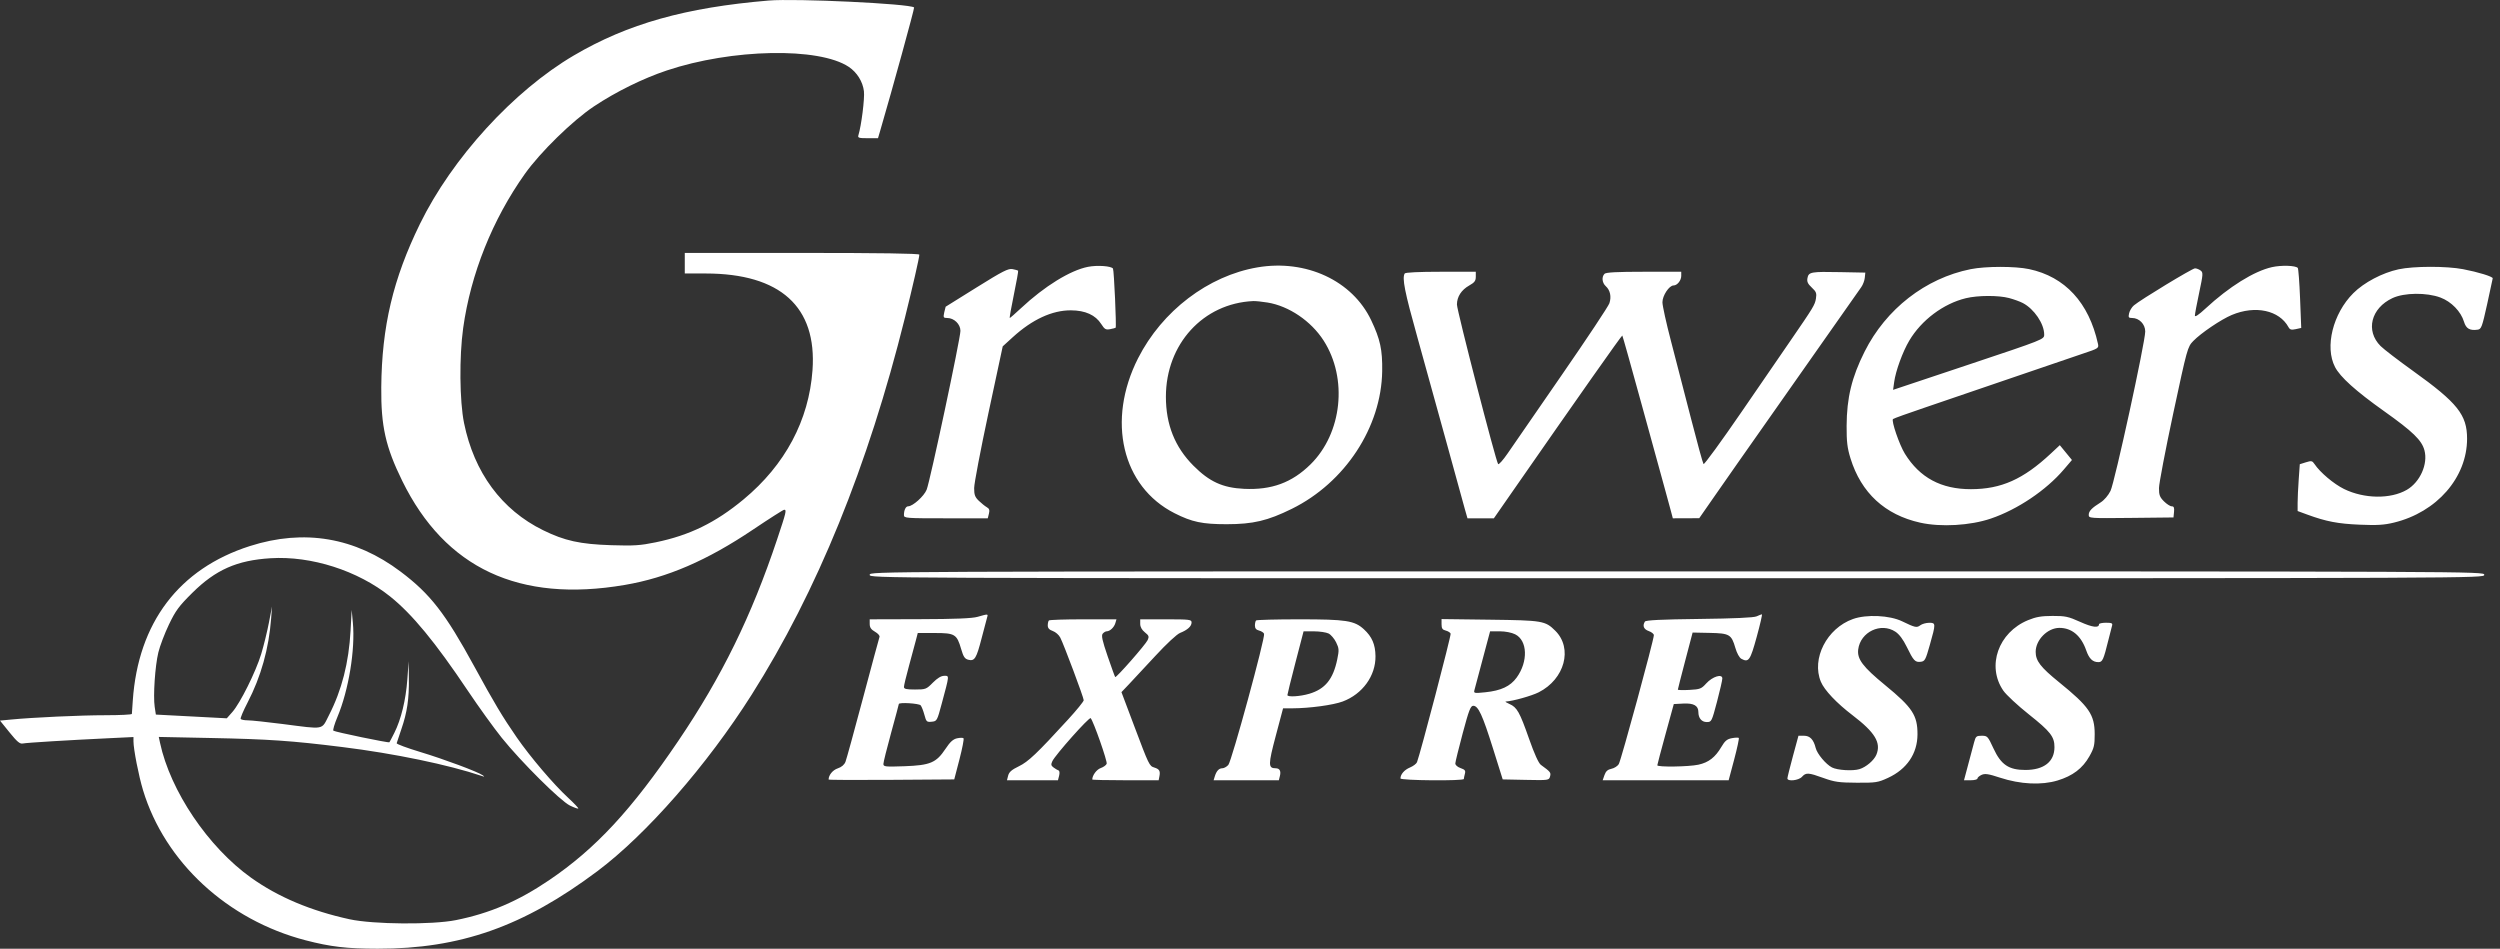 <svg xmlns="http://www.w3.org/2000/svg" width="195" height="74" viewBox="0 0 195 74" fill="none"><rect x="0" y="0" width="195" height="74" fill="#333333" stroke="none"/><path fill-rule="evenodd" clip-rule="evenodd" d="M59.957 0.042C53.456 0.59 48.967 1.855 44.766 4.322C40.06 7.085 35.265 12.333 32.754 17.469C30.658 21.757 29.78 25.468 29.739 30.211C29.713 33.244 30.075 34.861 31.376 37.511C34.724 44.331 40.5 47.032 48.73 45.626C52.047 45.059 55.15 43.72 58.74 41.306C60.005 40.456 61.096 39.76 61.166 39.76C61.37 39.76 61.327 39.94 60.618 42.064C58.619 48.051 56.297 52.786 52.908 57.789C49.25 63.189 46.457 66.2 42.824 68.659C40.408 70.295 38.211 71.236 35.568 71.768C33.713 72.141 29.117 72.105 27.269 71.703C24.248 71.045 21.7 69.971 19.589 68.465C16.242 66.078 13.284 61.696 12.481 57.935L12.384 57.481L16.439 57.564C20.979 57.656 22.737 57.777 26.7 58.269C30.768 58.774 34.974 59.647 37.588 60.528C37.805 60.601 37.817 60.591 37.655 60.473C37.282 60.202 34.66 59.224 32.78 58.655C31.752 58.344 30.924 58.037 30.94 57.972C30.955 57.908 31.12 57.416 31.305 56.879C31.758 55.568 31.914 54.512 31.892 52.914L31.874 51.579L31.772 53C31.658 54.583 31.285 56.116 30.759 57.162C30.568 57.544 30.394 57.875 30.373 57.898C30.318 57.961 26.121 57.091 26.004 56.993C25.95 56.947 26.09 56.47 26.316 55.931C27.196 53.837 27.717 50.665 27.524 48.574L27.432 47.572L27.345 49.175C27.208 51.689 26.662 53.83 25.656 55.792C25.056 56.962 25.385 56.901 22.023 56.47C20.808 56.314 19.594 56.186 19.327 56.186C19.059 56.186 18.81 56.137 18.773 56.076C18.735 56.016 18.977 55.442 19.31 54.801C20.357 52.784 20.972 50.589 21.148 48.24L21.218 47.305L20.973 48.578C20.838 49.279 20.567 50.379 20.371 51.024C19.948 52.411 18.733 54.85 18.122 55.54L17.69 56.028L14.923 55.882L12.157 55.737L12.066 55.136C11.938 54.277 12.094 51.948 12.352 50.884C12.473 50.385 12.845 49.407 13.178 48.712C13.7 47.624 13.954 47.279 15.002 46.241C16.824 44.437 18.479 43.705 21.108 43.542C24.28 43.346 27.906 44.506 30.43 46.525C32.147 47.9 33.946 50.081 36.488 53.873C37.334 55.134 38.525 56.787 39.134 57.545C40.647 59.428 43.713 62.474 44.458 62.835C44.785 62.993 45.077 63.098 45.108 63.067C45.139 63.036 44.786 62.662 44.325 62.236C43.183 61.183 41.362 59.044 40.304 57.515C39.2 55.919 38.541 54.818 36.994 51.98C34.74 47.844 33.564 46.331 31.25 44.589C27.699 41.914 23.729 41.24 19.493 42.592C13.963 44.358 10.772 48.57 10.357 54.65C10.322 55.165 10.29 55.63 10.286 55.685C10.281 55.741 9.361 55.786 8.241 55.787C6.284 55.788 2.572 55.958 0.832 56.127L0 56.207L0.746 57.13C1.335 57.859 1.553 58.041 1.778 57.993C2.074 57.93 5.348 57.73 8.575 57.577L10.411 57.489V57.822C10.411 58.437 10.818 60.517 11.156 61.634C12.857 67.246 17.742 71.758 23.833 73.342C25.785 73.849 27.038 73.996 29.442 74C35.898 74.01 40.833 72.27 46.593 67.954C50.423 65.085 55.15 59.679 58.62 54.202C63.729 46.136 67.703 36.368 70.58 24.803C71.202 22.304 71.709 20.083 71.709 19.863C71.709 19.773 68.635 19.728 62.561 19.728H53.413V20.529V21.331L55.049 21.332C60.872 21.339 63.731 23.929 63.375 28.876C63.094 32.787 61.24 36.263 58.003 38.949C55.808 40.77 53.792 41.754 51.133 42.303C49.941 42.549 49.443 42.581 47.671 42.525C45.246 42.447 44.042 42.182 42.362 41.357C39.128 39.767 36.981 36.858 36.195 32.995C35.847 31.286 35.816 27.822 36.128 25.584C36.717 21.361 38.415 17.119 40.939 13.564C42.144 11.866 44.672 9.398 46.336 8.293C48.062 7.147 50.145 6.121 52.011 5.496C57.077 3.801 63.88 3.666 66.203 5.215C66.848 5.645 67.299 6.371 67.387 7.121C67.453 7.684 67.187 9.796 66.956 10.547C66.892 10.751 66.983 10.78 67.684 10.78H68.484L68.67 10.146C69.612 6.93 71.346 0.625 71.3 0.582C70.986 0.289 62.058 -0.135 59.957 0.042ZM84.864 20.813C83.482 21.084 81.47 22.325 79.641 24.035C79.189 24.457 78.794 24.803 78.762 24.803C78.73 24.803 78.874 23.983 79.082 22.98C79.29 21.978 79.439 21.137 79.414 21.112C79.389 21.087 79.193 21.032 78.978 20.991C78.648 20.927 78.212 21.149 76.183 22.414C74.861 23.238 73.771 23.918 73.761 23.924C73.752 23.93 73.702 24.13 73.65 24.369C73.566 24.765 73.586 24.803 73.884 24.803C74.418 24.803 74.914 25.286 74.914 25.805C74.914 26.397 72.548 37.524 72.279 38.196C72.077 38.701 71.195 39.493 70.835 39.493C70.649 39.493 70.507 39.786 70.507 40.172C70.507 40.417 70.643 40.428 73.777 40.428H77.046L77.136 40.067C77.205 39.793 77.167 39.673 76.977 39.566C76.84 39.489 76.56 39.266 76.355 39.069C76.048 38.775 75.983 38.599 75.984 38.068C75.984 37.713 76.486 35.081 77.098 32.219L78.212 27.016L79 26.298C80.517 24.916 82.069 24.2 83.528 24.206C84.655 24.211 85.447 24.569 85.899 25.279C86.158 25.685 86.252 25.739 86.59 25.675C86.805 25.635 86.998 25.584 87.02 25.562C87.092 25.49 86.894 21.081 86.813 20.951C86.687 20.748 85.594 20.671 84.864 20.813ZM98.085 20.855C94.244 21.511 90.647 24.248 88.771 27.941C86.303 32.801 87.516 37.955 91.615 40.03C92.974 40.718 93.784 40.889 95.681 40.888C97.741 40.886 98.873 40.62 100.756 39.692C104.911 37.645 107.749 33.321 107.811 28.943C107.835 27.28 107.657 26.461 106.951 24.977C105.482 21.888 101.869 20.209 98.085 20.855ZM177.211 20.837C175.813 21.151 173.866 22.365 172.025 24.069C171.497 24.558 171.201 24.755 171.201 24.617C171.201 24.5 171.351 23.697 171.535 22.834C171.846 21.37 171.853 21.253 171.643 21.097C171.519 21.005 171.324 20.93 171.209 20.931C170.996 20.932 166.959 23.38 166.44 23.823C166.282 23.958 166.115 24.234 166.07 24.436C165.998 24.756 166.028 24.803 166.306 24.803C166.857 24.803 167.328 25.288 167.328 25.855C167.328 26.687 164.945 37.629 164.619 38.291C164.449 38.637 164.125 39.015 163.856 39.184C163.153 39.623 162.921 39.865 162.921 40.163C162.921 40.427 162.989 40.432 166.227 40.397L169.532 40.361L169.574 39.927C169.606 39.597 169.563 39.493 169.396 39.493C169.276 39.493 169.002 39.317 168.787 39.103C168.462 38.777 168.397 38.605 168.401 38.068C168.403 37.713 168.904 35.093 169.513 32.244C170.603 27.155 170.629 27.058 171.075 26.598C171.679 25.976 173.241 24.919 174.078 24.568C175.915 23.797 177.783 24.198 178.504 25.519C178.613 25.717 178.728 25.748 179.068 25.674L179.496 25.579L179.406 23.288C179.356 22.028 179.275 20.952 179.226 20.898C179.053 20.707 177.938 20.673 177.211 20.837ZM153.707 20.996C150.185 21.705 147.108 24.099 145.437 27.43C144.435 29.428 144.047 31.033 144.036 33.216C144.031 34.46 144.088 34.942 144.339 35.754C145.172 38.445 147.029 40.157 149.777 40.768C151.393 41.128 153.684 40.995 155.289 40.448C157.368 39.741 159.591 38.246 160.976 36.625L161.612 35.88L161.139 35.302L160.665 34.723L159.957 35.384C157.81 37.387 156.092 38.153 153.736 38.156C151.412 38.159 149.74 37.261 148.581 35.389C148.149 34.691 147.506 32.815 147.654 32.686C147.715 32.634 148.846 32.227 150.168 31.781C151.49 31.336 154.525 30.3 156.912 29.478C159.299 28.657 161.807 27.801 162.485 27.577C163.673 27.183 163.715 27.156 163.642 26.82C162.937 23.608 161.072 21.584 158.269 20.99C157.176 20.758 154.874 20.761 153.707 20.996ZM187.093 21.005C185.824 21.278 184.393 22.033 183.556 22.87C181.965 24.461 181.321 27.062 182.13 28.625C182.537 29.411 183.743 30.497 185.958 32.071C188.204 33.667 188.895 34.337 189.106 35.123C189.395 36.195 188.765 37.606 187.731 38.207C186.465 38.94 184.408 38.913 182.834 38.141C182.032 37.747 180.968 36.849 180.533 36.199C180.358 35.938 180.292 35.924 179.862 36.059L179.384 36.208L179.299 37.404C179.252 38.061 179.214 38.883 179.214 39.23V39.861L179.982 40.143C181.44 40.677 182.358 40.854 184.056 40.925C185.411 40.983 185.958 40.95 186.727 40.763C190.071 39.953 192.432 37.245 192.432 34.218C192.433 32.357 191.686 31.421 188.224 28.939C187.077 28.117 185.935 27.241 185.687 26.993C184.492 25.799 184.932 24.035 186.62 23.249C187.533 22.824 189.279 22.805 190.357 23.209C191.204 23.526 191.952 24.296 192.193 25.1C192.352 25.633 192.645 25.802 193.255 25.715C193.543 25.674 193.602 25.517 193.996 23.734C194.232 22.669 194.428 21.758 194.432 21.709C194.442 21.574 193.297 21.221 192.12 20.996C190.828 20.749 188.26 20.753 187.093 21.005ZM109.569 21.331C109.35 21.685 109.563 22.761 110.546 26.272C111.132 28.365 112.163 32.091 112.838 34.552C113.512 37.012 114.154 39.341 114.263 39.727L114.463 40.428H115.493H116.522L117.845 38.525C123.148 30.896 126.502 26.132 126.54 26.171C126.565 26.196 127.253 28.648 128.068 31.619C128.884 34.591 129.692 37.533 129.866 38.157C130.039 38.782 130.248 39.548 130.33 39.86L130.48 40.428L131.51 40.424L132.54 40.42L133.808 38.597C134.506 37.594 135.292 36.469 135.554 36.097C136.165 35.23 138.868 31.383 142.268 26.539C143.738 24.446 145.047 22.583 145.177 22.399C145.308 22.215 145.433 21.885 145.454 21.665L145.494 21.264L143.557 21.226C141.251 21.18 141.074 21.212 140.982 21.689C140.929 21.97 141.003 22.134 141.317 22.428C141.667 22.754 141.711 22.87 141.643 23.291C141.564 23.779 141.45 23.966 139.681 26.539C139.15 27.31 137.424 29.823 135.844 32.124C134.265 34.425 132.929 36.258 132.876 36.197C132.823 36.137 132.38 34.525 131.891 32.615C131.403 30.706 130.703 28.001 130.337 26.606C129.971 25.21 129.671 23.848 129.67 23.578C129.668 23.06 130.194 22.265 130.539 22.265C130.823 22.265 131.137 21.875 131.137 21.521V21.197H128.226C126.14 21.197 125.269 21.242 125.154 21.357C124.915 21.597 124.961 22.06 125.249 22.321C125.595 22.634 125.703 23.14 125.533 23.653C125.456 23.888 123.785 26.404 121.821 29.245C119.857 32.085 117.958 34.837 117.601 35.36C117.243 35.883 116.907 36.261 116.854 36.199C116.682 36.002 113.64 24.219 113.641 23.755C113.643 23.146 113.986 22.614 114.599 22.269C115.012 22.038 115.112 21.905 115.112 21.589V21.197H112.382C110.695 21.197 109.62 21.248 109.569 21.331ZM156.711 23.248C157.079 23.346 157.559 23.52 157.78 23.636C158.666 24.099 159.452 25.262 159.447 26.101C159.444 26.471 159.431 26.477 153.553 28.44L147.661 30.408L147.745 29.799C147.864 28.928 148.407 27.44 148.923 26.569C149.873 24.967 151.585 23.684 153.342 23.259C154.273 23.033 155.887 23.028 156.711 23.248ZM98.871 23.598C100.54 23.871 102.266 25.042 103.242 26.564C105.139 29.52 104.688 33.789 102.222 36.219C100.772 37.648 99.182 38.233 97.031 38.129C95.37 38.049 94.335 37.575 93.089 36.325C91.639 34.87 90.94 33.119 90.94 30.946C90.94 26.843 93.846 23.659 97.751 23.484C97.934 23.476 98.438 23.527 98.871 23.598ZM67.836 44.835C67.836 45.102 67.925 45.102 130.803 45.102C193.681 45.102 193.771 45.102 193.771 44.835C193.771 44.568 193.681 44.568 130.803 44.568C67.925 44.568 67.836 44.568 67.836 44.835ZM76.25 48.113C75.825 48.235 74.501 48.289 71.743 48.296L67.836 48.307L67.837 48.674C67.838 48.945 67.947 49.104 68.251 49.277C68.479 49.406 68.637 49.587 68.602 49.677C68.568 49.768 67.988 51.916 67.314 54.45C66.641 56.984 66.025 59.22 65.948 59.419C65.855 59.653 65.643 59.834 65.344 59.933C64.956 60.061 64.631 60.457 64.631 60.804C64.631 60.837 66.836 60.848 69.531 60.828L74.431 60.794L74.837 59.233C75.06 58.374 75.203 57.633 75.155 57.584C75.106 57.536 74.879 57.537 74.65 57.588C74.34 57.656 74.109 57.867 73.747 58.412C73.028 59.495 72.556 59.694 70.541 59.766C69.043 59.819 68.905 59.804 68.905 59.588C68.905 59.458 69.175 58.368 69.506 57.166C69.836 55.964 70.107 54.951 70.107 54.916C70.107 54.767 71.685 54.861 71.813 55.018C71.888 55.11 72.019 55.444 72.104 55.76C72.248 56.297 72.286 56.333 72.673 56.294C73.081 56.254 73.096 56.227 73.46 54.867C74.065 52.614 74.056 52.714 73.646 52.714C73.409 52.714 73.115 52.892 72.762 53.248C72.254 53.762 72.2 53.782 71.37 53.782C70.688 53.782 70.507 53.74 70.507 53.58C70.507 53.468 70.684 52.732 70.9 51.944C71.115 51.156 71.358 50.255 71.439 49.943L71.586 49.375H72.916C74.484 49.375 74.633 49.466 74.971 50.629C75.147 51.233 75.253 51.391 75.53 51.461C76.023 51.585 76.158 51.366 76.568 49.776C76.767 49.005 76.962 48.269 77 48.14C77.078 47.877 77.076 47.877 76.25 48.113ZM137.013 48.076C136.794 48.176 135.259 48.246 132.541 48.278C129.571 48.314 128.374 48.372 128.303 48.484C128.097 48.808 128.208 49.085 128.6 49.222C128.82 49.299 129.001 49.443 129.001 49.543C129.001 49.913 126.437 59.335 126.262 59.606C126.162 59.762 125.903 59.924 125.686 59.967C125.401 60.025 125.253 60.159 125.15 60.453L125.008 60.86H129.921H134.835L135.265 59.244C135.501 58.355 135.663 57.596 135.626 57.558C135.588 57.521 135.345 57.529 135.085 57.578C134.71 57.648 134.543 57.787 134.267 58.259C133.789 59.074 133.27 59.475 132.47 59.647C131.704 59.811 129.267 59.845 129.27 59.692C129.271 59.637 129.561 58.54 129.914 57.255L130.556 54.917L131.298 54.878C132.105 54.835 132.473 55.041 132.473 55.537C132.473 56.015 132.728 56.32 133.128 56.32C133.499 56.32 133.515 56.288 133.925 54.741C134.154 53.872 134.342 53.054 134.342 52.921C134.342 52.532 133.574 52.769 133.087 53.307C132.706 53.729 132.601 53.769 131.772 53.813C131.276 53.84 130.871 53.829 130.872 53.789C130.873 53.748 131.133 52.731 131.449 51.527L132.024 49.339L133.349 49.366C134.904 49.397 135.051 49.483 135.357 50.534C135.479 50.955 135.672 51.304 135.828 51.388C136.398 51.692 136.518 51.52 137.024 49.675C137.291 48.702 137.473 47.91 137.428 47.915C137.384 47.919 137.197 47.992 137.013 48.076ZM144.535 48.282C142.493 49.005 141.278 51.381 142.029 53.179C142.303 53.835 143.254 54.84 144.5 55.79C146.254 57.128 146.743 57.937 146.357 58.868C146.175 59.307 145.556 59.835 145.034 59.994C144.515 60.152 143.313 60.078 142.896 59.862C142.416 59.614 141.735 58.799 141.622 58.338C141.461 57.685 141.177 57.388 140.713 57.388H140.28L139.848 58.979C139.611 59.854 139.417 60.635 139.417 60.715C139.417 60.973 140.294 60.879 140.552 60.593C140.867 60.246 141.044 60.255 142.232 60.684C143.091 60.995 143.437 61.044 144.826 61.052C146.321 61.06 146.484 61.035 147.265 60.674C148.736 59.995 149.559 58.782 149.564 57.284C149.569 55.796 149.17 55.188 147.049 53.449C145.301 52.015 144.844 51.411 144.94 50.656C145.114 49.286 146.713 48.526 147.844 49.275C148.14 49.471 148.446 49.879 148.721 50.444C149.255 51.54 149.376 51.67 149.812 51.62C150.138 51.582 150.196 51.476 150.525 50.31C151.003 48.622 151.001 48.573 150.468 48.578C150.23 48.581 149.923 48.667 149.787 48.769C149.507 48.982 149.384 48.955 148.365 48.462C147.393 47.992 145.591 47.907 144.535 48.282ZM158.192 48.371C155.866 49.327 154.942 51.956 156.259 53.87C156.483 54.196 157.381 55.03 158.254 55.724C159.935 57.06 160.252 57.466 160.248 58.283C160.244 59.413 159.43 60.053 157.992 60.057C156.686 60.06 156.08 59.653 155.49 58.375C155.053 57.429 155.015 57.388 154.576 57.388C154.159 57.388 154.105 57.434 153.984 57.889C153.911 58.164 153.702 58.946 153.521 59.625L153.192 60.86H153.716C154.005 60.86 154.241 60.799 154.241 60.724C154.241 60.649 154.386 60.521 154.564 60.44C154.827 60.321 155.098 60.361 156 60.658C157.586 61.178 159.236 61.259 160.494 60.877C161.673 60.519 162.443 59.934 162.974 58.991C163.337 58.348 163.388 58.131 163.386 57.255C163.382 55.74 162.948 55.109 160.606 53.212C159.163 52.043 158.782 51.549 158.782 50.844C158.782 49.912 159.708 48.976 160.631 48.975C161.6 48.974 162.326 49.583 162.727 50.735C162.952 51.379 163.228 51.646 163.671 51.646C163.995 51.646 164.071 51.477 164.458 49.91C164.575 49.432 164.702 48.936 164.74 48.808C164.798 48.612 164.72 48.574 164.266 48.574C163.967 48.574 163.723 48.628 163.723 48.693C163.723 49.002 163.205 48.937 162.256 48.508C161.332 48.091 161.096 48.04 160.1 48.043C159.227 48.045 158.809 48.117 158.192 48.371ZM81.814 48.396C81.765 48.445 81.725 48.619 81.725 48.784C81.725 48.994 81.841 49.123 82.117 49.219C82.333 49.294 82.596 49.525 82.702 49.733C82.986 50.288 84.53 54.413 84.53 54.616C84.53 54.712 83.981 55.389 83.309 56.122C80.873 58.783 80.204 59.418 79.461 59.775C78.915 60.038 78.708 60.218 78.637 60.493L78.543 60.86H80.532H82.521L82.612 60.5C82.664 60.293 82.645 60.121 82.567 60.095C82.492 60.07 82.319 59.968 82.183 59.868C81.979 59.719 81.962 59.633 82.083 59.373C82.314 58.878 84.966 55.9 85.072 56.016C85.289 56.252 86.391 59.392 86.321 59.575C86.279 59.684 86.069 59.835 85.854 59.91C85.535 60.021 85.197 60.48 85.197 60.802C85.197 60.834 86.362 60.86 87.786 60.86H90.375L90.437 60.535C90.513 60.135 90.426 59.989 90.038 59.868C89.647 59.746 89.623 59.695 88.462 56.612L87.473 53.986L88.047 53.384C88.362 53.052 89.295 52.051 90.119 51.159C90.993 50.212 91.796 49.467 92.046 49.368C92.626 49.138 92.943 48.85 92.943 48.553C92.943 48.325 92.798 48.307 90.94 48.307H88.937V48.669C88.937 48.903 89.065 49.134 89.299 49.321C89.614 49.571 89.643 49.652 89.517 49.927C89.355 50.28 87.064 52.889 86.985 52.81C86.957 52.782 86.693 52.052 86.396 51.186C85.979 49.967 85.892 49.57 86.011 49.427C86.096 49.325 86.236 49.242 86.323 49.242C86.574 49.242 86.898 48.935 86.996 48.608L87.085 48.307H84.494C83.069 48.307 81.863 48.347 81.814 48.396ZM97.973 48.396C97.924 48.445 97.884 48.624 97.884 48.794C97.884 49.01 97.982 49.128 98.209 49.184C98.387 49.229 98.562 49.342 98.598 49.436C98.705 49.715 96.07 59.376 95.808 59.666C95.678 59.809 95.469 59.925 95.343 59.925C95.077 59.925 94.884 60.133 94.753 60.56L94.661 60.86H97.205H99.749L99.831 60.534C99.931 60.134 99.816 59.925 99.495 59.925C98.912 59.925 98.914 59.639 99.509 57.399L100.079 55.251L100.818 55.249C102.145 55.245 103.99 54.994 104.728 54.718C106.277 54.139 107.309 52.712 107.288 51.178C107.276 50.266 107.015 49.662 106.384 49.084C105.644 48.407 105 48.307 101.354 48.307C99.544 48.307 98.022 48.347 97.973 48.396ZM112.441 48.696C112.441 49.016 112.51 49.121 112.765 49.184C112.943 49.229 113.117 49.337 113.15 49.425C113.201 49.557 110.794 58.751 110.526 59.45C110.479 59.571 110.232 59.758 109.977 59.865C109.54 60.047 109.236 60.397 109.236 60.718C109.236 60.883 114.176 60.925 114.179 60.76C114.18 60.705 114.217 60.524 114.261 60.358C114.328 60.109 114.27 60.031 113.926 59.911C113.681 59.826 113.512 59.675 113.515 59.545C113.519 59.424 113.779 58.363 114.093 57.188C114.573 55.396 114.705 55.051 114.914 55.051C115.304 55.051 115.633 55.764 116.453 58.378L117.211 60.794L119.016 60.831C120.796 60.867 120.822 60.863 120.904 60.563C120.986 60.26 120.946 60.209 120.187 59.658C120.011 59.531 119.677 58.794 119.269 57.632C118.533 55.536 118.326 55.167 117.739 54.912C117.506 54.811 117.375 54.724 117.449 54.72C118.004 54.689 119.472 54.277 120.02 53.999C122.049 52.971 122.695 50.569 121.312 49.198C120.529 48.422 120.325 48.388 116.214 48.336L112.441 48.288V48.696ZM103.627 49.412C103.81 49.503 104.076 49.813 104.216 50.1C104.447 50.572 104.456 50.702 104.306 51.428C103.986 52.977 103.362 53.746 102.127 54.113C101.406 54.327 100.425 54.386 100.417 54.216C100.414 54.161 100.697 53.02 101.045 51.679L101.679 49.242L102.486 49.244C102.93 49.245 103.443 49.321 103.627 49.412ZM118.183 49.476C119.15 49.959 119.207 51.598 118.3 52.849C117.806 53.531 117.082 53.871 115.855 53.997C114.994 54.085 114.941 54.075 115.003 53.836C115.04 53.697 115.331 52.606 115.649 51.412L116.228 49.242L116.972 49.242C117.413 49.242 117.906 49.337 118.183 49.476Z" fill="white"></path></svg>